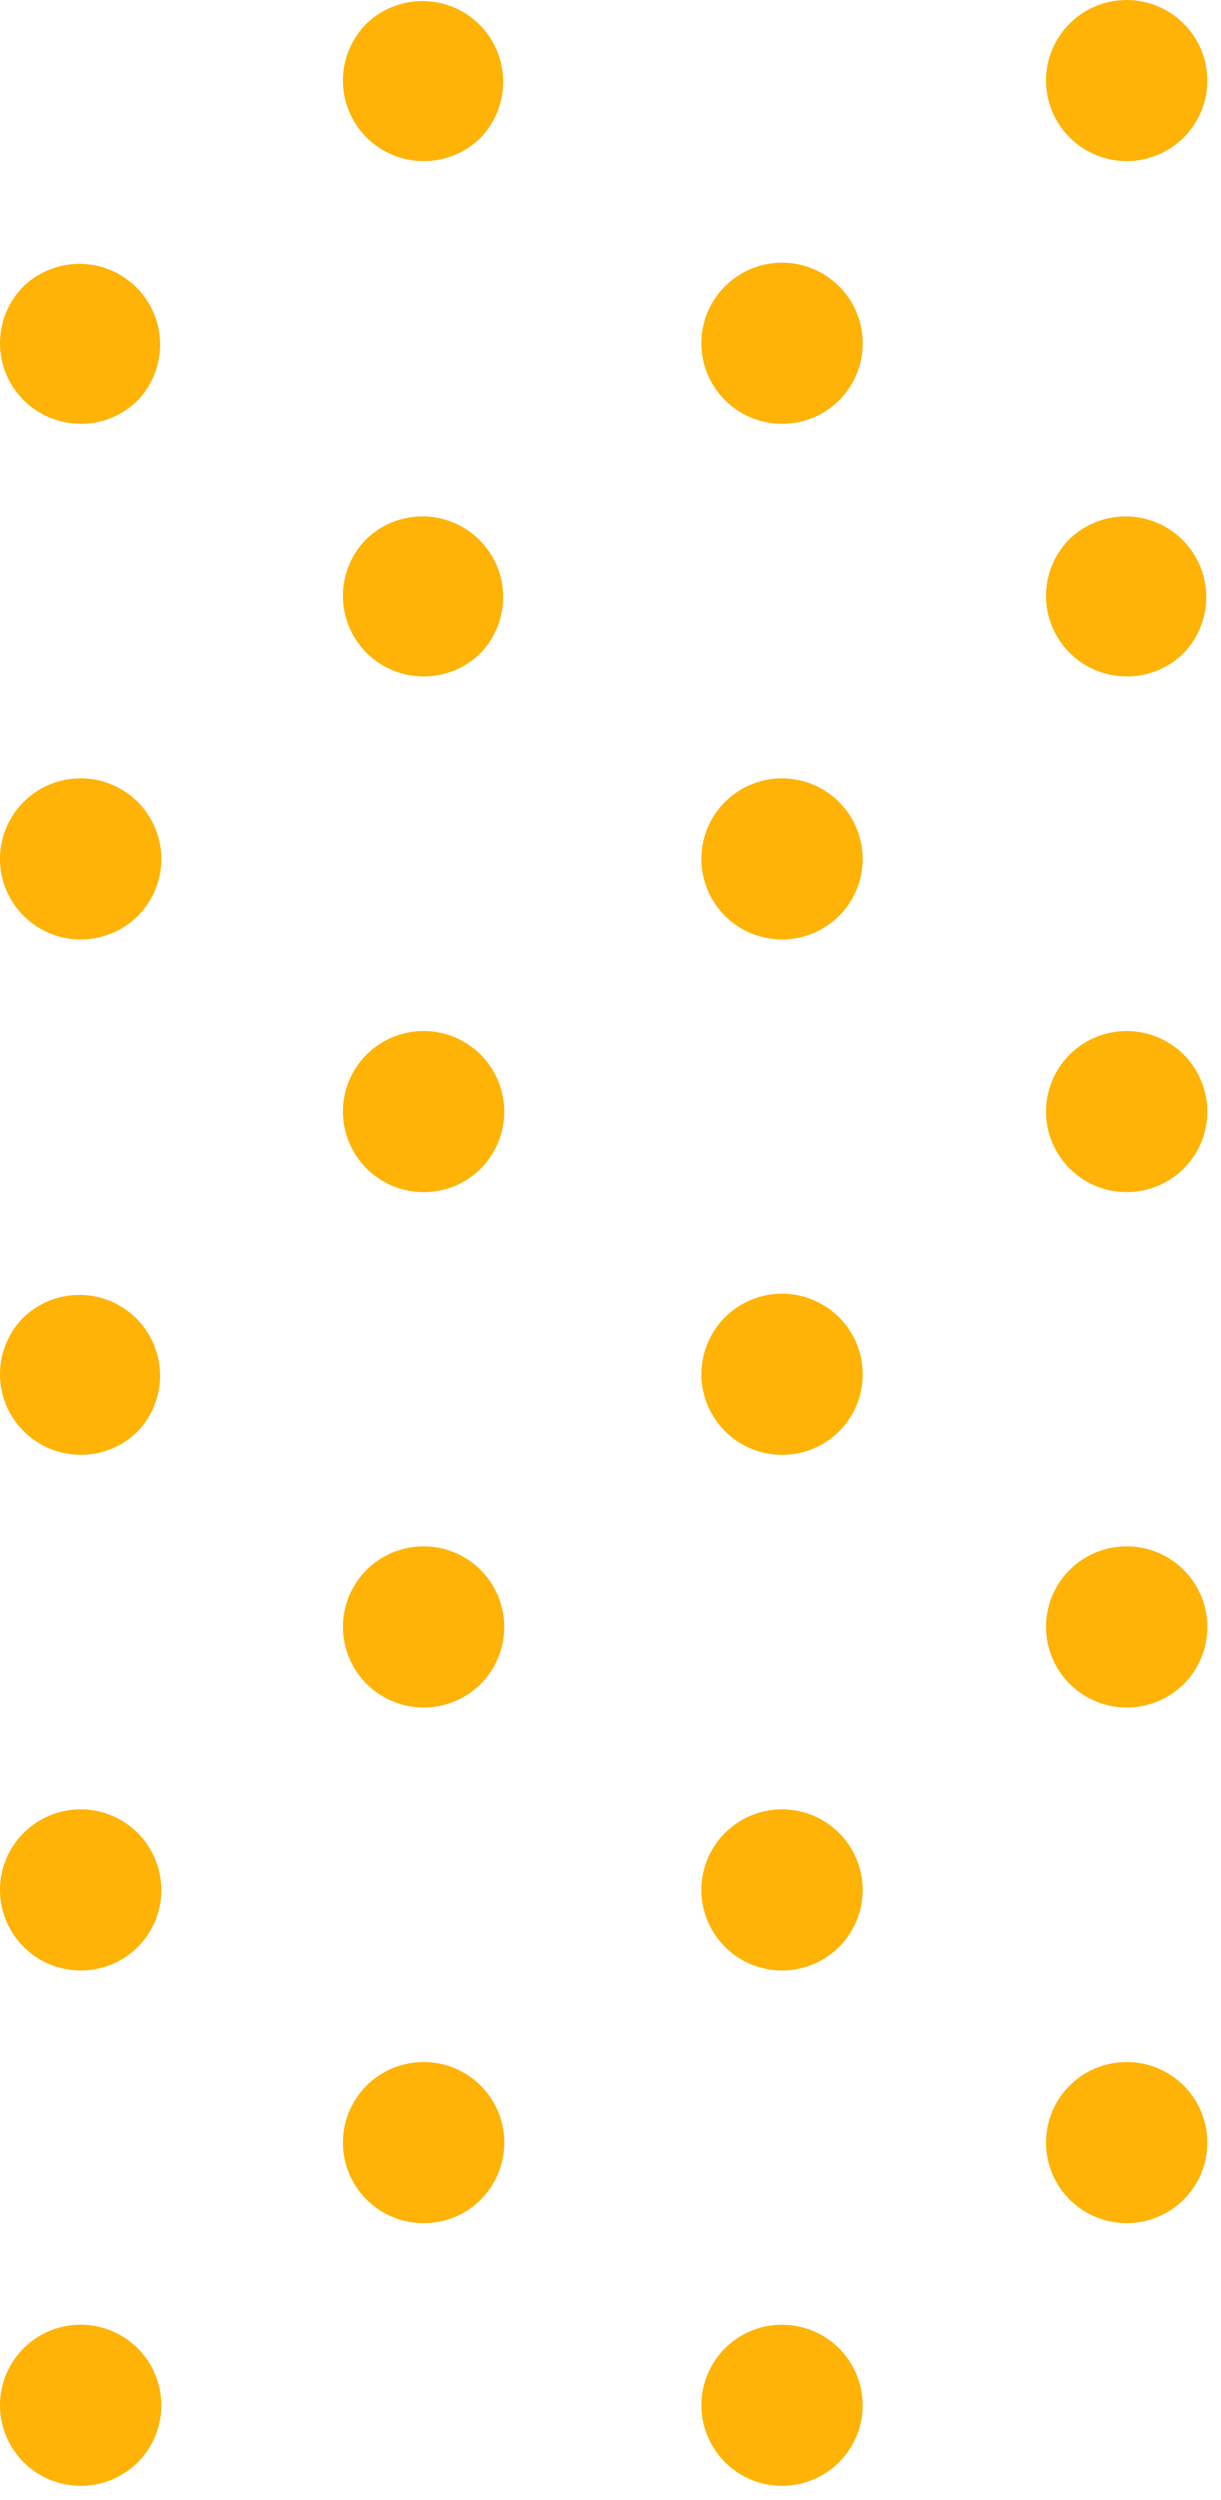 <svg width="85" height="174" viewBox="0 0 85 174" fill="none" xmlns="http://www.w3.org/2000/svg"><path d="M78.458 11.214a5.62 5.62 0 01-5.204-3.445 5.6 5.6 0 011.201-6.118 5.617 5.617 0 019.593 3.956 5.603 5.603 0 01-1.636 3.956 5.618 5.618 0 01-3.954 1.65zm0 35.87a5.62 5.62 0 01-5.207-3.45 5.6 5.6 0 011.213-6.122 5.617 5.617 0 017.947 7.937 5.59 5.59 0 01-3.953 1.635zm0 35.894a5.62 5.62 0 01-5.204-3.445 5.6 5.6 0 011.201-6.118 5.617 5.617 0 019.593 3.956 5.603 5.603 0 01-1.636 3.956 5.618 5.618 0 01-3.954 1.65zm0 35.87a5.612 5.612 0 01-5.532-6.695 5.606 5.606 0 014.418-4.413 5.617 5.617 0 015.768 2.401 5.6 5.6 0 01.936 3.124c0 1.48-.589 2.9-1.637 3.947a5.595 5.595 0 01-3.953 1.636zm0 35.894a5.628 5.628 0 01-3.126-.934 5.607 5.607 0 01-2.408-5.753 5.607 5.607 0 014.405-4.418 5.612 5.612 0 016.719 5.498 5.605 5.605 0 01-1.636 3.956 5.62 5.62 0 01-3.954 1.651zM54.584 29.496a5.62 5.62 0 01-5.297-3.382 5.6 5.6 0 011.167-6.17 5.616 5.616 0 016.168-1.22 5.612 5.612 0 011.813 9.121 5.594 5.594 0 01-3.85 1.651zm0 35.894a5.62 5.62 0 01-5.288-3.36 5.6 5.6 0 011.123-6.158 5.616 5.616 0 016.135-1.281 5.613 5.613 0 013.5 5.192 5.604 5.604 0 01-1.592 3.915 5.618 5.618 0 01-3.878 1.692zm0 35.87a5.613 5.613 0 01-5.665-6.619 5.605 5.605 0 014.387-4.477 5.622 5.622 0 015.803 2.377c.621.928.95 2.02.946 3.136a5.58 5.58 0 01-1.595 3.906 5.591 5.591 0 01-3.876 1.677zm0 35.894a5.62 5.62 0 01-5.288-3.36 5.599 5.599 0 011.123-6.158 5.614 5.614 0 019.636 3.911 5.604 5.604 0 01-1.593 3.915 5.622 5.622 0 01-3.878 1.692zm0 35.87a5.613 5.613 0 01-5.665-6.619 5.605 5.605 0 014.387-4.477 5.621 5.621 0 015.803 2.377 5.602 5.602 0 01-.656 7.035 5.614 5.614 0 01-3.869 1.684zM29.512 11.214a5.62 5.62 0 01-5.204-3.445 5.6 5.6 0 011.201-6.118 5.617 5.617 0 017.964 7.92 5.59 5.59 0 01-3.961 1.643zm0 35.87a5.619 5.619 0 01-5.207-3.45 5.6 5.6 0 011.213-6.122 5.617 5.617 0 017.947 7.937 5.594 5.594 0 01-3.953 1.635zm0 35.894a5.62 5.62 0 01-5.204-3.445 5.6 5.6 0 011.201-6.118 5.616 5.616 0 016.122-1.227 5.613 5.613 0 011.842 9.146 5.592 5.592 0 01-3.961 1.644zm0 35.87a5.612 5.612 0 01-5.532-6.695 5.606 5.606 0 014.418-4.413 5.616 5.616 0 015.768 2.401 5.6 5.6 0 01.936 3.124c0 1.48-.589 2.9-1.637 3.947a5.595 5.595 0 01-3.953 1.636zm0 35.894a5.628 5.628 0 01-3.126-.934 5.607 5.607 0 01-2.408-5.753 5.607 5.607 0 014.405-4.418 5.613 5.613 0 015.09 9.461 5.588 5.588 0 01-3.961 1.644zM5.638 29.496A5.62 5.62 0 01.426 26.03a5.6 5.6 0 011.245-6.13 5.617 5.617 0 017.895 7.988 5.594 5.594 0 01-3.928 1.61zm0 35.894a5.619 5.619 0 01-5.204-3.444 5.6 5.6 0 011.202-6.119 5.617 5.617 0 019.174 6.1 5.582 5.582 0 01-3.027 3.036 5.598 5.598 0 01-2.145.427zm0 35.87a5.62 5.62 0 01-5.206-3.45 5.6 5.6 0 011.212-6.121 5.617 5.617 0 017.947 7.936 5.594 5.594 0 01-3.953 1.635zm0 35.894a5.62 5.62 0 01-5.204-3.445 5.599 5.599 0 011.202-6.118 5.61 5.61 0 012.874-1.541 5.613 5.613 0 016.719 5.497 5.577 5.577 0 01-3.446 5.18 5.598 5.598 0 01-2.145.427zm0 35.87a5.62 5.62 0 01-5.206-3.45 5.601 5.601 0 011.212-6.122 5.616 5.616 0 016.13-1.21 5.608 5.608 0 013.455 5.199 5.58 5.58 0 01-1.638 3.948 5.594 5.594 0 01-3.953 1.635z" fill="#FFB307"/></svg>
